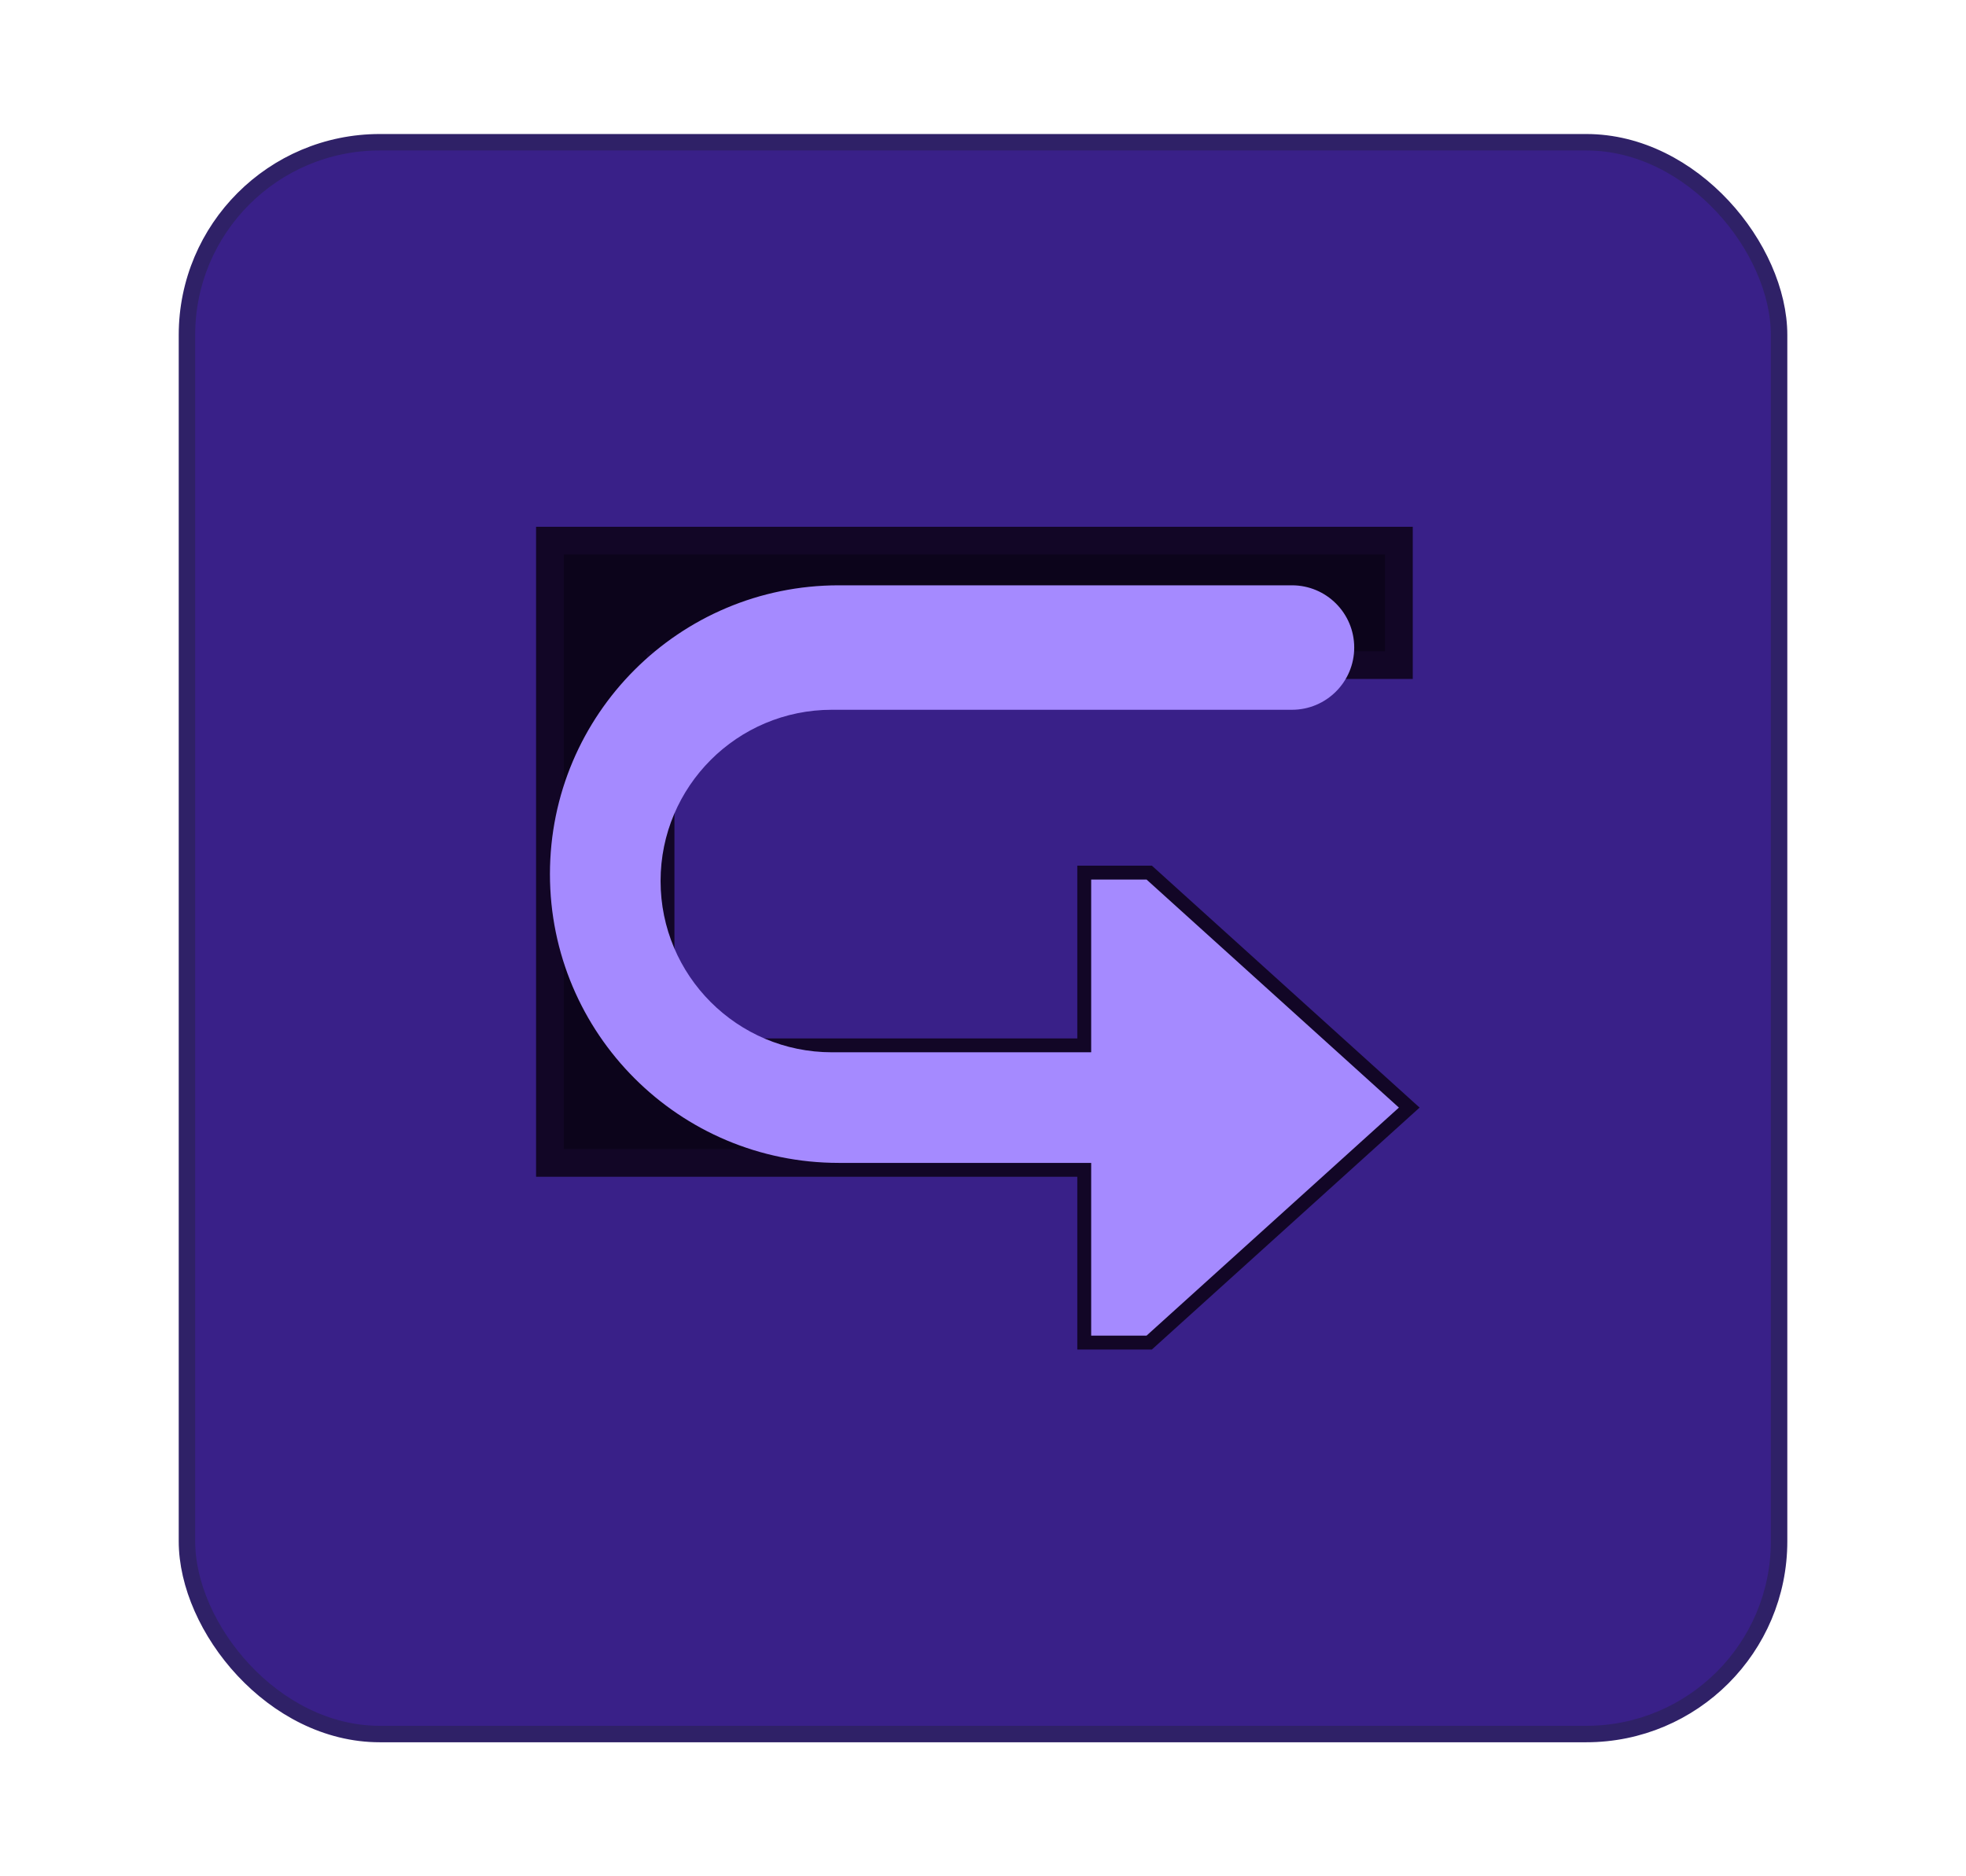 <svg width="44" height="42" viewBox="0 0 44 42" fill="none" xmlns="http://www.w3.org/2000/svg">
<rect x="4.184" y="3.184" width="35.633" height="35.632" rx="4.316" fill="#392088" stroke="#2F2167" stroke-width="0.368"/>
<g filter="url(#filter0_f_9222_198)">
<path d="M24.421 19.688V23.555H14.784L14.784 14.888L31.308 14.888V12.102L12.308 12.102L12.308 26.031H24.421V29.898H25.66L31.308 24.793L25.66 19.688H24.421Z" fill="#0C041B"/>
<path d="M24.421 19.688V23.555H14.784L14.784 14.888L31.308 14.888V12.102L12.308 12.102L12.308 26.031H24.421V29.898H25.66L31.308 24.793L25.66 19.688H24.421Z" stroke="#120626" stroke-width="0.621"/>
</g>
<path d="M24.421 19.688V23.555H18.618C16.5 23.555 14.784 21.838 14.784 19.721C14.784 17.604 16.5 15.888 18.618 15.888H28.915C29.684 15.888 30.308 15.264 30.308 14.495C30.308 13.725 29.684 13.102 28.915 13.102L18.772 13.102C15.202 13.102 12.308 15.996 12.308 19.567C12.308 23.137 15.202 26.031 18.772 26.031H24.421V29.898H25.66L31.308 24.793L25.66 19.688H24.421Z" fill="#A58AFF"/>
<defs>
<filter id="filter0_f_9222_198" x="0.306" y="0.1" width="43.155" height="41.799" filterUnits="userSpaceOnUse" color-interpolation-filters="sRGB">
<feFlood flood-opacity="0" result="BackgroundImageFix"/>
<feBlend mode="normal" in="SourceGraphic" in2="BackgroundImageFix" result="shape"/>
<feGaussianBlur stdDeviation="5.845" result="effect1_foregroundBlur_9222_198"/>
</filter>
</defs>
</svg>
